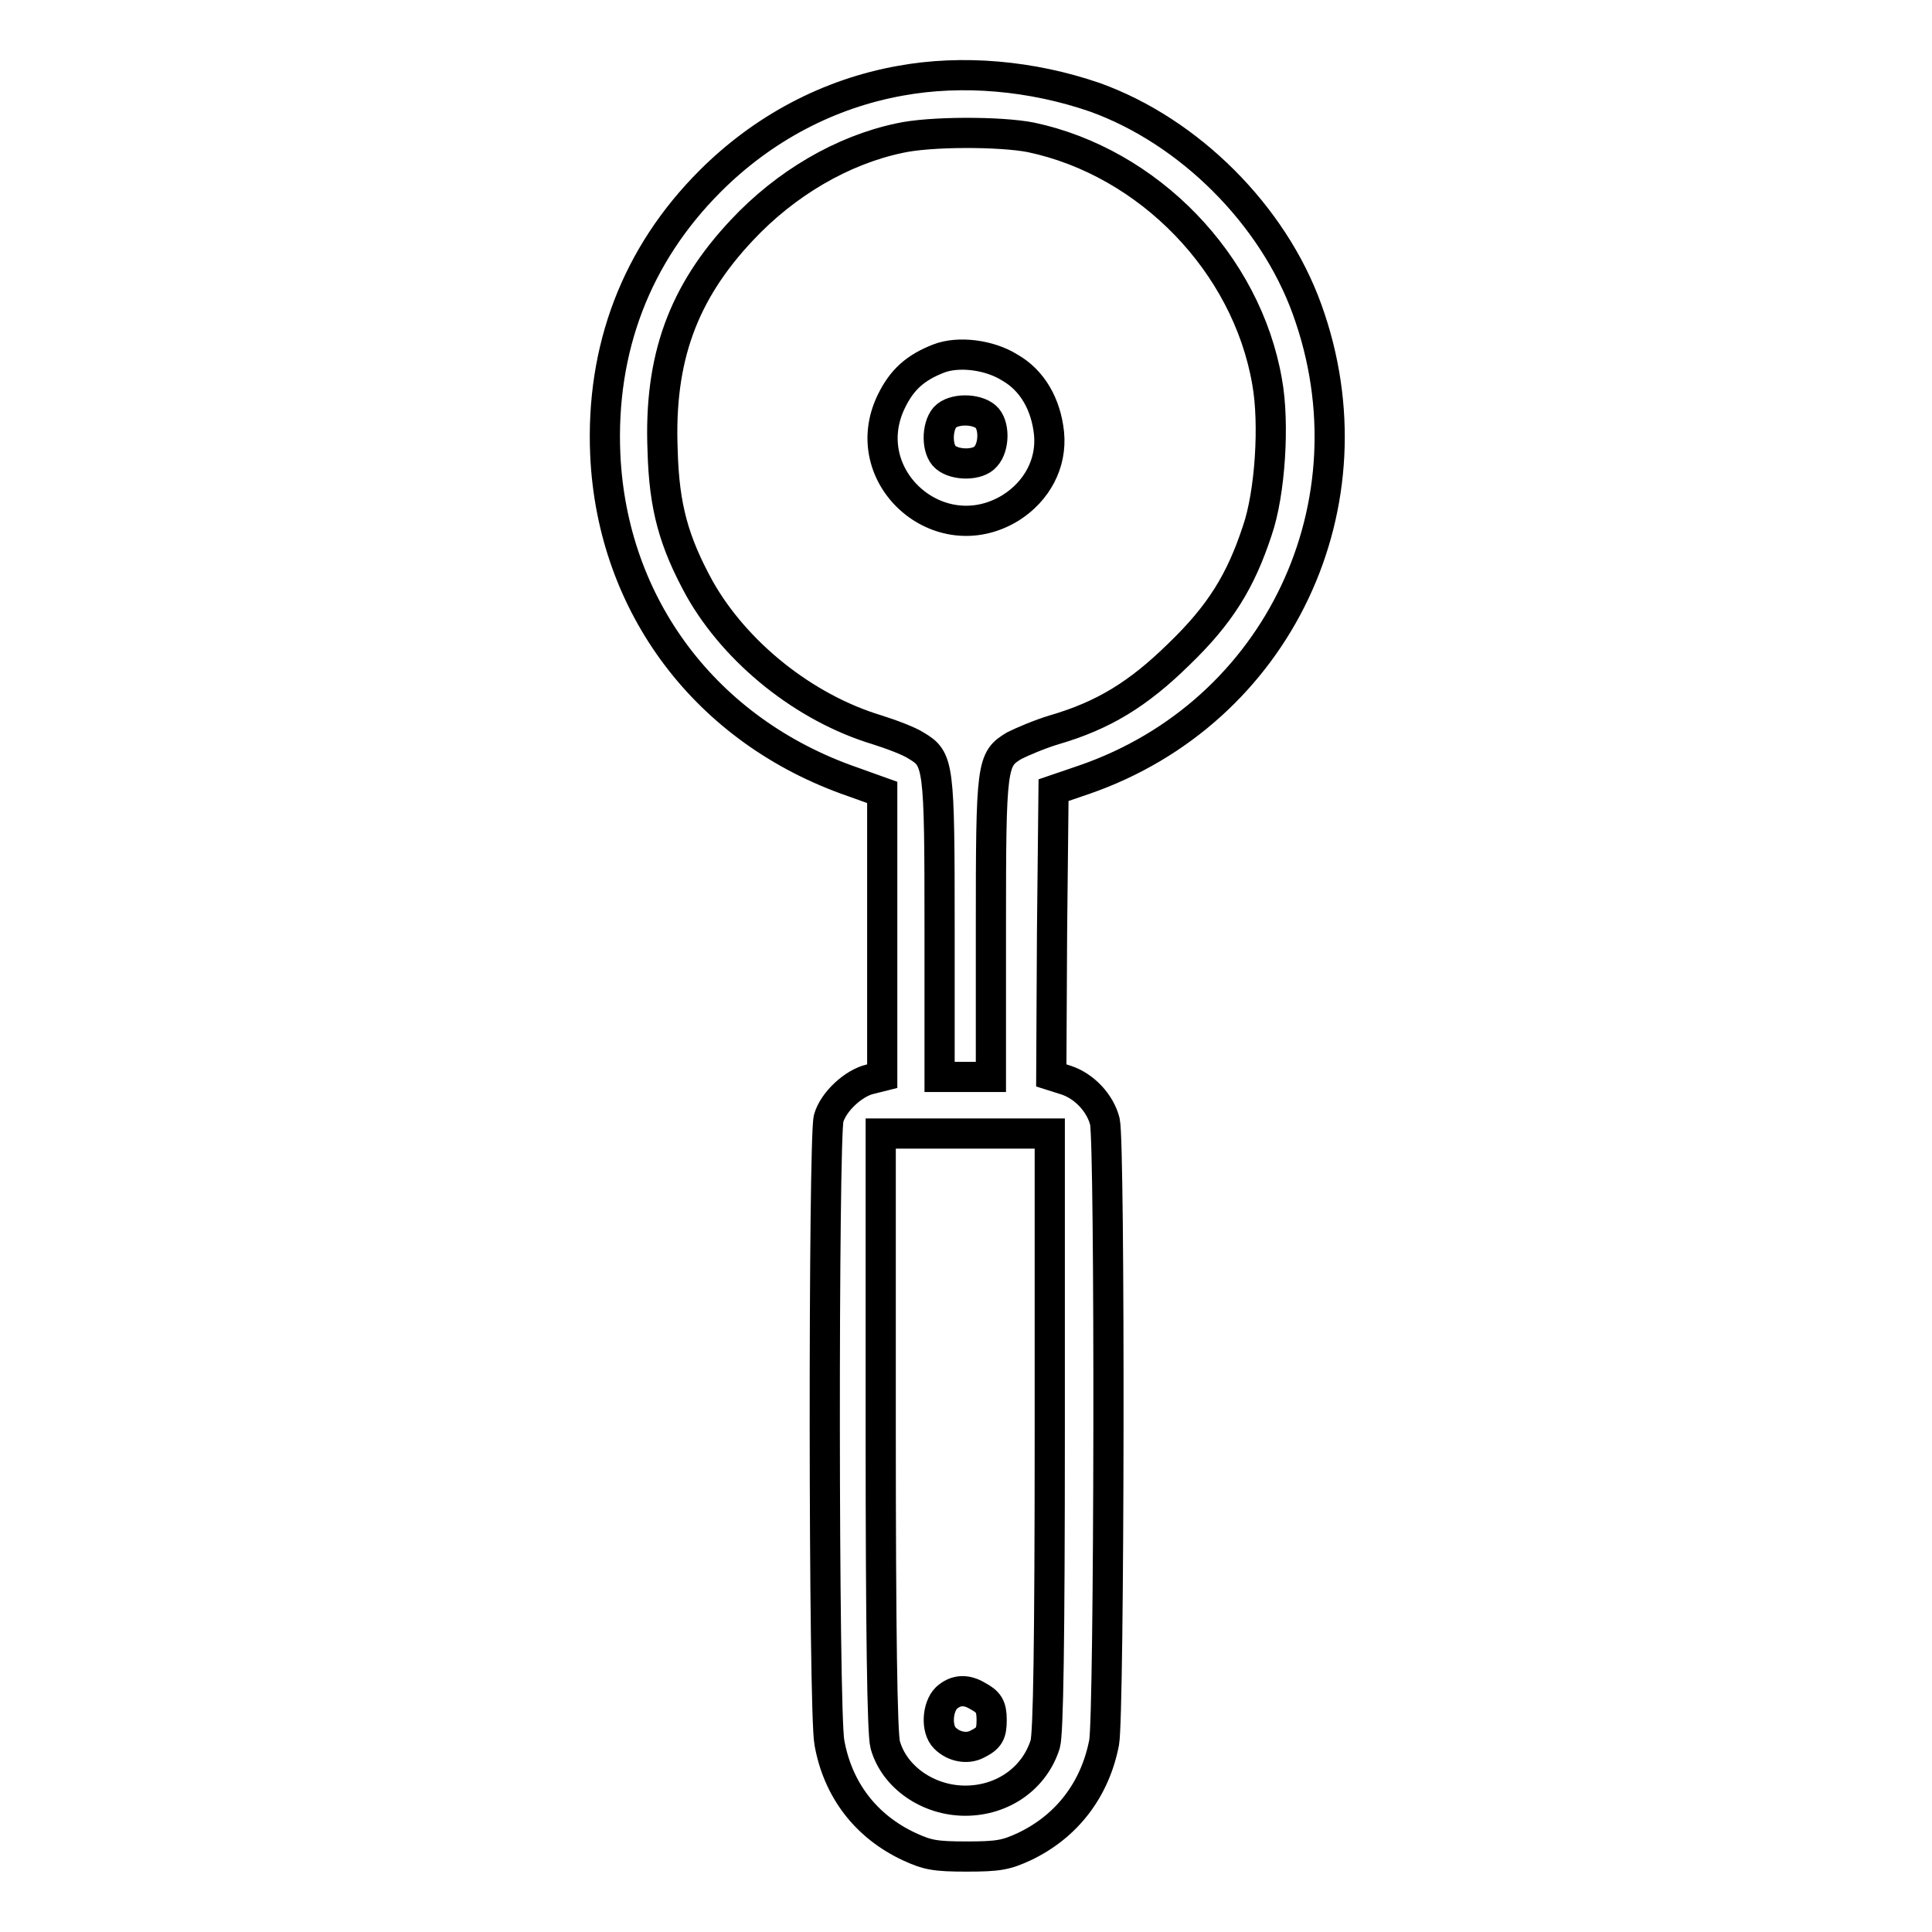 <?xml version="1.0" encoding="utf-8"?>
<!-- Svg Vector Icons : http://www.onlinewebfonts.com/icon -->
<!DOCTYPE svg PUBLIC "-//W3C//DTD SVG 1.1//EN" "http://www.w3.org/Graphics/SVG/1.1/DTD/svg11.dtd">
<svg version="1.1" xmlns="http://www.w3.org/2000/svg" xmlns:xlink="http://www.w3.org/1999/xlink" x="0px" y="0px" viewBox="0 0 256 256" enable-background="new 0 0 256 256" xml:space="preserve">
<g><g><g><path stroke-width="4" fill-opacity="0" stroke="#000000"  d="M119.3,10.7c-9.5,1.7-18.2,6.3-25.2,13.3c-9.8,9.8-14.5,22.2-13.9,36.2c0.9,20.1,13.4,36.7,32.8,43.4l3.9,1.4v18.8v18.8l-1.6,0.4c-2.2,0.5-4.9,3-5.5,5.2c-0.7,2.6-0.7,78.7,0.1,82.7c1.1,6.2,4.8,11.1,10.6,13.8c2.4,1.1,3.4,1.3,7.6,1.3s5.2-0.2,7.6-1.3c5.7-2.7,9.4-7.6,10.6-13.8c0.7-3.7,0.8-79.4,0.1-82.3c-0.6-2.4-2.7-4.7-5.2-5.5l-1.9-0.6l0.1-18.9l0.2-18.9l4.1-1.4c25.7-8.9,38.8-36.6,29.5-62.3c-4.5-12.5-15.6-23.6-28.1-28.1C136.7,10,127.5,9.2,119.3,10.7z M136.6,18.2c15.6,3.3,28.6,16.7,31.3,32.4c1,5.5,0.4,14.8-1.3,19.7c-2.2,6.7-4.9,11.1-10.4,16.4c-5.4,5.3-10,8.1-16.5,10c-2,0.6-4.3,1.6-5.3,2.1c-3,1.8-3.1,2.4-3.1,24.2v19.7H128h-3.5v-19.7c0-21.8-0.1-22.4-3.1-24.2c-0.9-0.6-3.3-1.5-5.2-2.1c-9.6-2.9-18.7-10.2-23.5-18.7c-3.4-6.2-4.7-10.8-4.9-18.3c-0.5-12.2,2.7-20.9,10.5-29.2c5.8-6.2,13.3-10.6,20.9-12.2C123.2,17.4,132.5,17.4,136.6,18.2z M139.1,189.7c0,28.1-0.2,40-0.6,41.4c-1.4,4.5-5.6,7.5-10.6,7.5c-4.9,0-9.4-3.1-10.6-7.4c-0.4-1.3-0.6-15.4-0.6-41.5v-39.5H128h11.1V189.7L139.1,189.7z"/><path stroke-width="4" fill-opacity="0" stroke="#000000"  d="M124.4,47.5c-3.1,1.2-4.9,2.8-6.3,5.7c-4.8,9.9,6.3,19.9,15.8,14.1c3.5-2.2,5.5-5.9,5.1-9.9c-0.4-3.8-2.2-7-5.2-8.7C131.1,47,127,46.5,124.4,47.5z M130.6,55.2c1.2,1,1.2,4,0,5.3c-1,1.2-4,1.2-5.3,0.1c-1.2-1-1.2-4-0.1-5.3C126.3,54.1,129.3,54.1,130.6,55.2z"/><path stroke-width="4" fill-opacity="0" stroke="#000000"  d="M125.4,225c-1.2,1.2-1.4,4.1-0.2,5.3c1.2,1.2,3,1.5,4.3,0.8c1.6-0.8,1.9-1.4,1.9-3.2s-0.4-2.4-1.9-3.2C128,223.8,126.6,223.9,125.4,225z"/></g></g></g>
</svg>
